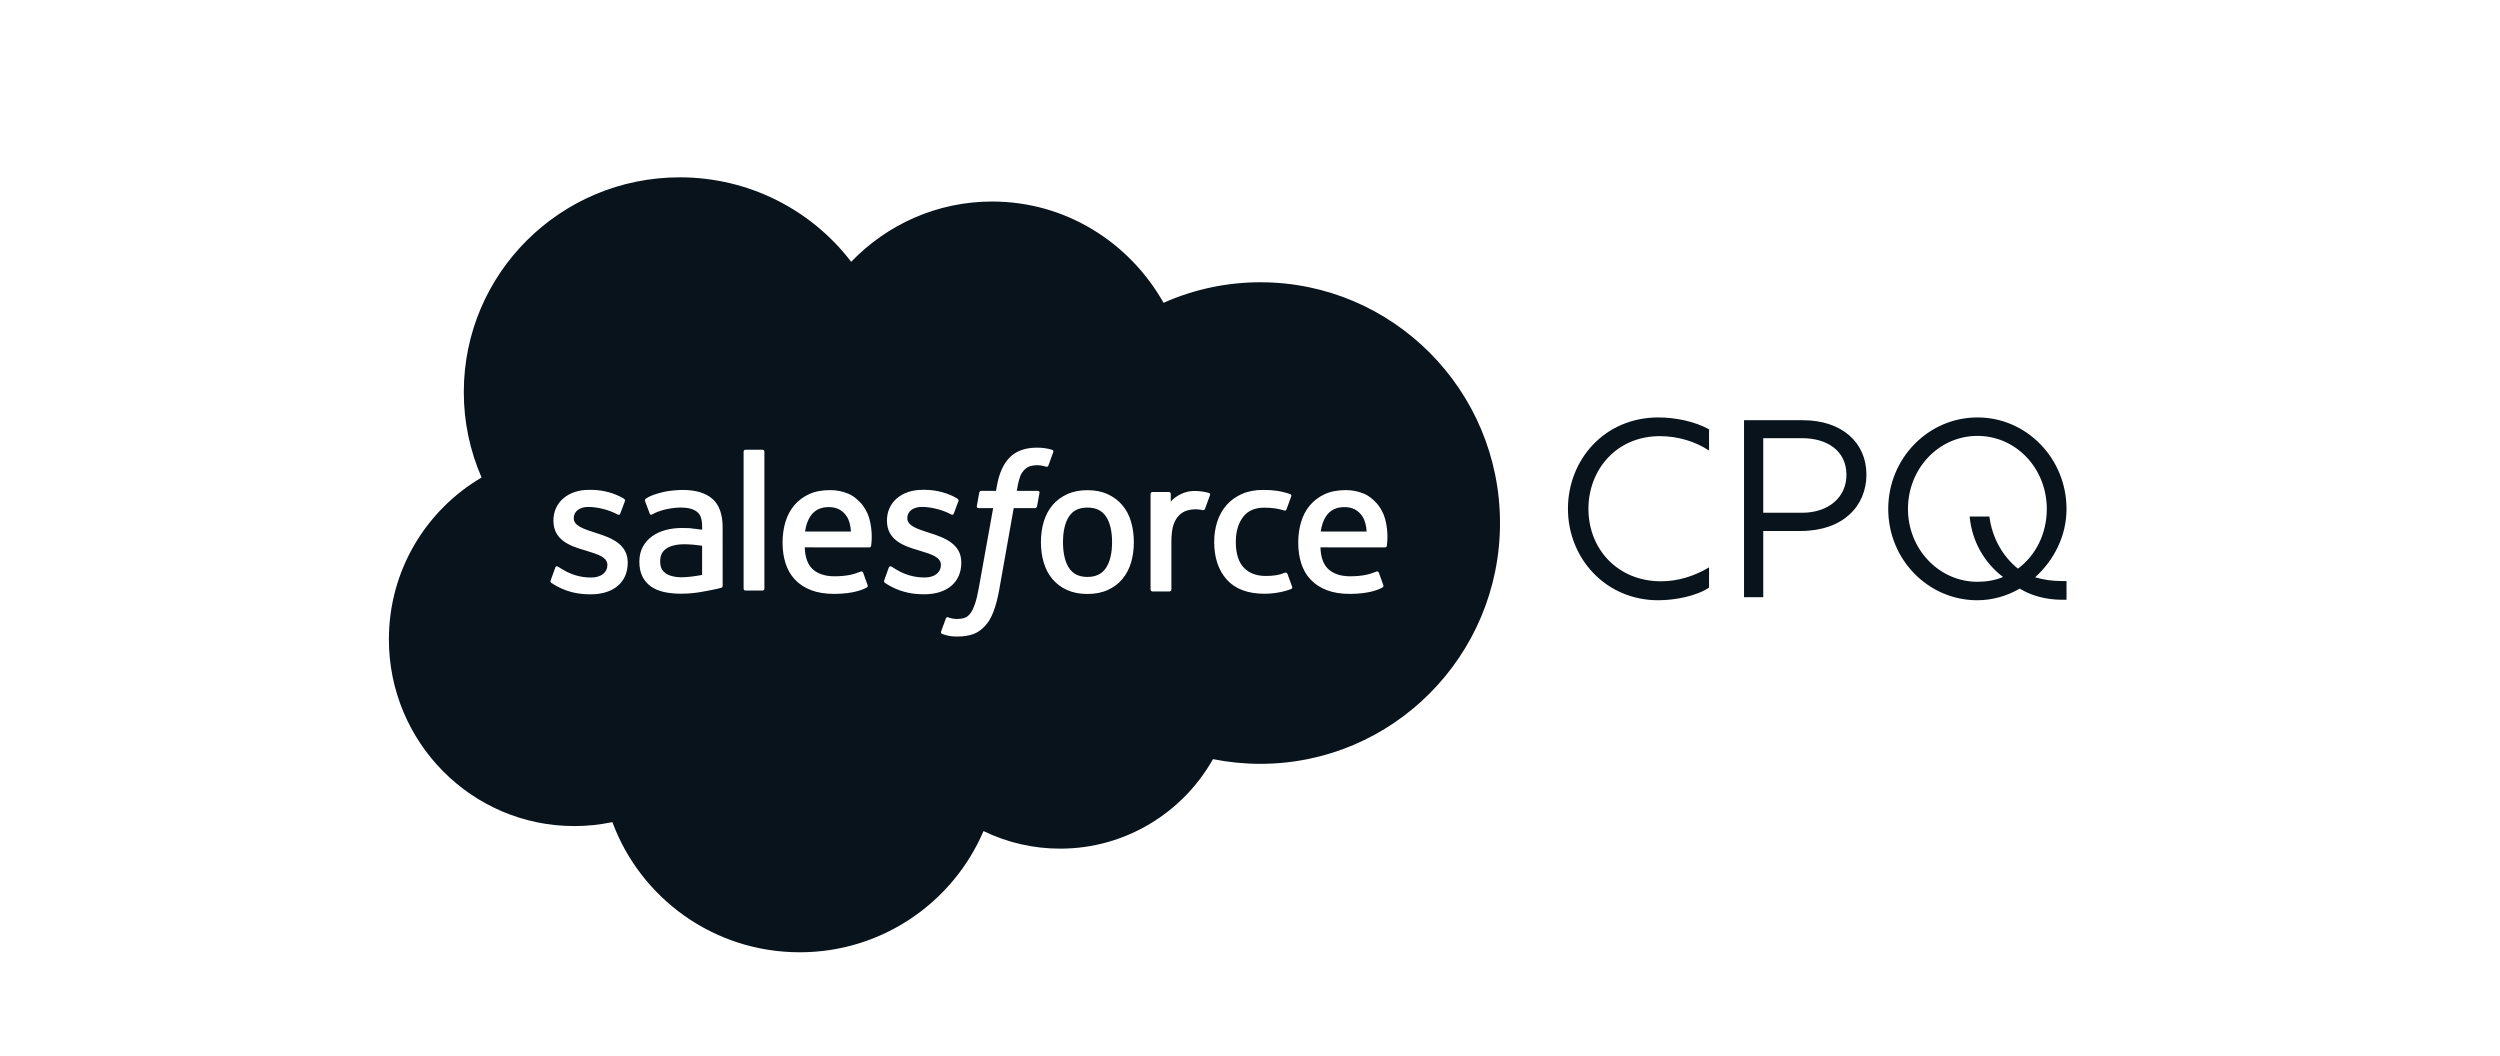 <?xml version="1.0" encoding="UTF-8"?>
<svg xmlns="http://www.w3.org/2000/svg" width="180" height="76" viewBox="0 0 180 76" fill="none">
  <path d="M119.392 43.218C115.623 43.218 112.892 40.214 112.892 36.628C112.892 33.132 115.496 30.055 119.41 30.055C120.63 30.055 122.032 30.346 123.052 30.911V32.44C122.068 31.785 120.794 31.402 119.519 31.402C116.333 31.402 114.367 33.878 114.367 36.628C114.367 39.559 116.497 41.853 119.592 41.853C120.812 41.853 121.977 41.489 123.052 40.852V42.308C122.159 42.909 120.63 43.218 119.392 43.218ZM125.57 43V30.255H129.794C132.653 30.255 134.383 31.894 134.383 34.17C134.383 36.427 132.707 38.23 129.649 38.23H126.954V43H125.57ZM126.954 36.919H129.74C131.633 36.919 132.944 35.827 132.944 34.188C132.944 32.458 131.56 31.548 129.74 31.548H126.954V36.919ZM142.362 43.218C138.83 43.218 135.953 40.287 135.953 36.646C135.953 33.004 138.83 30.055 142.38 30.055C145.912 30.055 148.789 33.004 148.789 36.646C148.789 38.594 147.879 40.342 146.531 41.562C147.114 41.744 147.769 41.835 148.461 41.835H148.789V43.182H148.461C147.314 43.182 146.258 42.891 145.421 42.381C144.51 42.909 143.454 43.218 142.362 43.218ZM137.373 36.646C137.373 39.523 139.594 41.889 142.38 41.889C143.036 41.889 143.655 41.78 144.219 41.543C142.872 40.524 141.98 38.976 141.816 37.192H143.236C143.436 38.74 144.201 40.069 145.293 40.943C146.568 39.996 147.369 38.43 147.369 36.646C147.369 33.733 145.166 31.384 142.38 31.384C139.594 31.384 137.373 33.733 137.373 36.646Z" fill="#08131C"></path>
  <path fill-rule="evenodd" clip-rule="evenodd" d="M61.289 18.844C63.87 16.167 67.462 14.51 71.431 14.51C76.722 14.51 81.308 17.438 83.777 21.802C85.969 20.826 88.343 20.322 90.744 20.323C100.269 20.323 108 28.083 108 37.66C108 47.236 100.269 54.996 90.744 54.996C89.58 54.996 88.445 54.88 87.334 54.659C85.174 58.495 81.043 61.102 76.34 61.102C74.425 61.106 72.534 60.673 70.813 59.837C68.623 64.962 63.523 68.564 57.585 68.564C51.382 68.564 46.12 64.669 44.092 59.193C43.189 59.382 42.269 59.478 41.346 59.477C33.968 59.477 28 53.444 28 46.035C28 41.057 30.687 36.723 34.673 34.38C33.827 32.44 33.392 30.346 33.394 28.23C33.394 19.679 40.361 12.768 48.945 12.768C53.972 12.768 58.47 15.155 61.292 18.859L61.289 18.844ZM39.653 41.778C39.612 41.886 39.651 41.923 39.675 41.946C39.68 41.951 39.685 41.955 39.688 41.959C39.803 42.042 39.919 42.108 40.036 42.173L40.036 42.173L40.036 42.174C40.072 42.194 40.108 42.214 40.143 42.234C40.96 42.665 41.731 42.791 42.536 42.791C44.176 42.791 45.196 41.921 45.196 40.521V40.493C45.196 39.199 44.044 38.728 42.968 38.391L42.827 38.345C42.013 38.083 41.31 37.853 41.31 37.321V37.293C41.31 36.836 41.722 36.5 42.357 36.5C43.062 36.5 43.903 36.734 44.441 37.03C44.441 37.03 44.6 37.132 44.658 36.979C44.69 36.896 44.964 36.165 44.994 36.083C45.025 35.997 44.97 35.932 44.914 35.899C44.297 35.524 43.444 35.269 42.562 35.269L42.398 35.27C40.896 35.27 39.847 36.175 39.847 37.469V37.497C39.847 38.862 41.005 39.307 42.087 39.614L42.261 39.668C43.049 39.91 43.731 40.119 43.731 40.67V40.697C43.731 41.204 43.287 41.582 42.575 41.582C42.299 41.582 41.417 41.577 40.462 40.975C40.393 40.936 40.342 40.902 40.293 40.87C40.26 40.849 40.227 40.828 40.191 40.806C40.144 40.778 40.027 40.726 39.976 40.88L39.652 41.776L39.653 41.778ZM63.669 41.776C63.628 41.884 63.667 41.921 63.692 41.944C63.697 41.949 63.701 41.953 63.704 41.957C63.818 42.04 63.935 42.105 64.051 42.17L64.052 42.17C64.088 42.191 64.124 42.211 64.16 42.232C64.977 42.662 65.747 42.788 66.552 42.788C68.193 42.788 69.213 41.919 69.213 40.519V40.491C69.213 39.197 68.064 38.725 66.985 38.389L66.844 38.343C66.029 38.08 65.327 37.851 65.327 37.318V37.291C65.327 36.834 65.739 36.497 66.374 36.497C67.079 36.497 67.917 36.731 68.458 37.027C68.458 37.027 68.617 37.13 68.675 36.977C68.706 36.894 68.981 36.163 69.007 36.081C69.039 35.995 68.984 35.93 68.928 35.897C68.311 35.522 67.458 35.267 66.576 35.267L66.412 35.268C64.91 35.268 63.861 36.172 63.861 37.467V37.495C63.861 38.859 65.019 39.304 66.101 39.612L66.274 39.666C67.065 39.907 67.744 40.117 67.744 40.667V40.695C67.744 41.202 67.3 41.579 66.589 41.579C66.312 41.579 65.428 41.575 64.475 40.973C64.386 40.921 64.325 40.882 64.262 40.841L64.205 40.804C64.175 40.785 64.036 40.731 63.989 40.877L63.666 41.773L63.669 41.776ZM80.069 39.034C80.069 39.824 79.921 40.447 79.631 40.889C79.342 41.325 78.905 41.539 78.296 41.539C77.688 41.539 77.253 41.327 76.968 40.892C76.68 40.453 76.536 39.826 76.536 39.035C76.536 38.245 76.681 37.624 76.968 37.188C77.252 36.754 77.685 36.546 78.296 36.546C78.908 36.546 79.343 36.756 79.631 37.188C79.922 37.624 80.069 38.244 80.069 39.034ZM80.069 39.034C80.069 39.034 80.069 39.035 80.069 39.035V39.032C80.069 39.033 80.069 39.033 80.069 39.034ZM81.439 37.568C81.304 37.114 81.095 36.716 80.816 36.382C80.536 36.048 80.184 35.779 79.763 35.586C79.346 35.391 78.852 35.293 78.293 35.293C77.735 35.293 77.244 35.392 76.824 35.586C76.406 35.78 76.05 36.048 75.771 36.382C75.493 36.716 75.283 37.114 75.148 37.568C75.014 38.019 74.946 38.511 74.946 39.035C74.946 39.56 75.014 40.052 75.148 40.502C75.282 40.956 75.492 41.355 75.771 41.689C76.051 42.022 76.406 42.289 76.824 42.479C77.244 42.669 77.738 42.766 78.293 42.766C78.849 42.766 79.343 42.669 79.76 42.479C80.178 42.289 80.534 42.022 80.813 41.689C81.092 41.355 81.301 40.956 81.436 40.502C81.57 40.052 81.637 39.56 81.637 39.035C81.637 38.514 81.57 38.019 81.436 37.568H81.439ZM92.695 41.317C92.65 41.184 92.52 41.234 92.52 41.234C92.321 41.31 92.109 41.38 91.882 41.415C91.654 41.451 91.4 41.469 91.132 41.469C90.471 41.469 89.942 41.272 89.566 40.883C89.186 40.494 88.975 39.867 88.978 39.018C88.98 38.245 89.167 37.665 89.504 37.22C89.836 36.781 90.348 36.552 91.024 36.552C91.588 36.552 92.02 36.617 92.473 36.758C92.473 36.758 92.58 36.805 92.632 36.664C92.671 36.555 92.707 36.457 92.743 36.36C92.815 36.164 92.883 35.977 92.97 35.733C93.006 35.629 92.917 35.585 92.884 35.572C92.707 35.503 92.287 35.39 91.97 35.342C91.673 35.297 91.329 35.274 90.941 35.274C90.365 35.274 89.853 35.372 89.415 35.566C88.977 35.761 88.607 36.029 88.313 36.363C88.019 36.697 87.796 37.095 87.646 37.549C87.497 38 87.422 38.495 87.422 39.019C87.422 40.149 87.728 41.066 88.334 41.737C88.939 42.41 89.85 42.75 91.038 42.75C91.741 42.75 92.461 42.608 92.978 42.404C92.978 42.404 93.077 42.357 93.034 42.242L92.696 41.317H92.695ZM95.092 38.271L95.092 38.27L98.399 38.271C98.368 37.846 98.284 37.467 98.093 37.182C97.805 36.749 97.403 36.511 96.794 36.511C96.186 36.511 95.752 36.748 95.468 37.182C95.278 37.466 95.158 37.831 95.092 38.27L95.077 38.27L95.092 38.271ZM99.707 37.305C99.591 36.868 99.302 36.426 99.113 36.224C98.814 35.905 98.522 35.679 98.231 35.556C97.811 35.378 97.359 35.287 96.903 35.288C96.324 35.288 95.797 35.385 95.371 35.584C94.945 35.783 94.586 36.055 94.304 36.395C94.022 36.734 93.81 37.136 93.675 37.595C93.54 38.049 93.472 38.547 93.472 39.069C93.472 39.601 93.542 40.096 93.682 40.544C93.823 40.995 94.049 41.391 94.355 41.719C94.661 42.05 95.052 42.307 95.522 42.489C95.989 42.669 96.557 42.762 97.206 42.76C98.547 42.756 99.252 42.459 99.54 42.298C99.592 42.269 99.641 42.219 99.58 42.077L99.277 41.231C99.231 41.104 99.103 41.15 99.103 41.15C99.073 41.161 99.043 41.173 99.011 41.185C98.682 41.311 98.203 41.495 97.198 41.493C96.477 41.492 95.945 41.28 95.61 40.948C95.269 40.608 95.099 40.113 95.072 39.41L99.717 39.414C99.717 39.414 99.839 39.413 99.852 39.294L99.854 39.276C99.874 39.135 99.993 38.282 99.713 37.306L99.707 37.305ZM57.964 38.271L57.964 38.27L61.271 38.271C61.24 37.846 61.156 37.467 60.965 37.182C60.677 36.749 60.275 36.511 59.666 36.511C59.057 36.511 58.625 36.748 58.34 37.182C58.151 37.466 58.03 37.831 57.964 38.27L57.949 38.27L57.964 38.271ZM62.579 37.305C62.463 36.868 62.174 36.426 61.985 36.224C61.686 35.905 61.395 35.679 61.103 35.556C60.683 35.378 60.231 35.287 59.775 35.288C59.196 35.288 58.669 35.385 58.243 35.584C57.817 35.783 57.458 36.055 57.176 36.395C56.895 36.734 56.682 37.136 56.547 37.595C56.412 38.049 56.344 38.547 56.344 39.069C56.344 39.601 56.414 40.096 56.555 40.544C56.695 40.995 56.922 41.391 57.225 41.719C57.531 42.05 57.922 42.307 58.392 42.489C58.859 42.669 59.424 42.762 60.076 42.76C61.417 42.756 62.122 42.459 62.41 42.298C62.462 42.269 62.51 42.219 62.45 42.077L62.147 41.231C62.1 41.104 61.972 41.15 61.972 41.15C61.943 41.161 61.912 41.173 61.88 41.185C61.552 41.311 61.072 41.495 60.067 41.493C59.35 41.492 58.815 41.28 58.48 40.948C58.139 40.608 57.968 40.113 57.942 39.41L62.586 39.414C62.586 39.414 62.709 39.413 62.721 39.294L62.724 39.276C62.743 39.135 62.862 38.282 62.583 37.306L62.579 37.305ZM47.94 41.287C47.758 41.143 47.733 41.107 47.672 41.013C47.58 40.872 47.533 40.671 47.533 40.413C47.533 40.009 47.668 39.716 47.948 39.52C47.945 39.52 48.347 39.174 49.294 39.186C49.715 39.193 50.136 39.229 50.552 39.293V41.392H50.553C50.553 41.392 49.965 41.519 49.3 41.559C48.357 41.615 47.939 41.288 47.942 41.289L47.94 41.287ZM49.786 38.037C49.598 38.023 49.354 38.016 49.063 38.016C48.666 38.016 48.281 38.066 47.922 38.162C47.56 38.259 47.234 38.41 46.955 38.61C46.675 38.809 46.445 39.07 46.282 39.372C46.117 39.676 46.034 40.033 46.034 40.438C46.034 40.847 46.105 41.202 46.246 41.492C46.384 41.779 46.593 42.028 46.852 42.215C47.11 42.402 47.428 42.54 47.795 42.622C48.16 42.705 48.571 42.747 49.024 42.747C49.5 42.747 49.974 42.707 50.432 42.63C50.823 42.563 51.212 42.488 51.599 42.404C51.754 42.369 51.926 42.322 51.926 42.322C52.04 42.293 52.031 42.171 52.031 42.171L52.029 37.954C52.029 37.029 51.781 36.34 51.291 35.916C50.803 35.491 50.089 35.277 49.163 35.277C48.816 35.277 48.254 35.324 47.919 35.391C47.919 35.391 46.908 35.587 46.49 35.913C46.49 35.913 46.399 35.969 46.449 36.096L46.778 36.975C46.819 37.089 46.93 37.05 46.93 37.05C46.93 37.05 46.965 37.036 47.006 37.011C47.897 36.528 49.026 36.543 49.026 36.543C49.526 36.543 49.914 36.644 50.172 36.842C50.425 37.035 50.554 37.328 50.554 37.943V38.138C50.158 38.081 49.79 38.048 49.79 38.048L49.786 38.037ZM87.12 35.656C87.126 35.641 87.13 35.624 87.13 35.607C87.13 35.59 87.127 35.574 87.12 35.558C87.114 35.542 87.104 35.529 87.092 35.517C87.08 35.505 87.066 35.496 87.05 35.49C86.971 35.46 86.577 35.377 86.274 35.358C85.692 35.322 85.368 35.42 85.077 35.55C84.79 35.679 84.472 35.886 84.295 36.127L84.295 35.564C84.295 35.487 84.24 35.425 84.162 35.425H82.974C82.897 35.425 82.841 35.487 82.841 35.564V42.446C82.841 42.483 82.856 42.519 82.882 42.545C82.909 42.572 82.945 42.586 82.982 42.586H84.199C84.236 42.586 84.272 42.572 84.298 42.545C84.325 42.519 84.34 42.483 84.34 42.446V38.991C84.34 38.528 84.391 38.068 84.493 37.778C84.593 37.492 84.73 37.263 84.898 37.099C85.059 36.94 85.256 36.823 85.472 36.756C85.674 36.698 85.884 36.669 86.095 36.669C86.337 36.669 86.603 36.731 86.603 36.731C86.693 36.741 86.742 36.686 86.773 36.606C86.852 36.395 87.078 35.763 87.123 35.637L87.12 35.656ZM75.295 32.279C75.45 32.306 75.603 32.342 75.753 32.388C75.786 32.401 75.875 32.444 75.838 32.549L75.484 33.519C75.454 33.592 75.434 33.636 75.283 33.59C75.245 33.579 75.189 33.563 75.045 33.532C74.941 33.511 74.804 33.494 74.664 33.494C74.496 33.492 74.328 33.516 74.167 33.566C74.02 33.614 73.886 33.696 73.778 33.806C73.663 33.922 73.526 34.09 73.453 34.299C73.305 34.724 73.235 35.172 73.215 35.304C73.211 35.324 73.209 35.337 73.208 35.341H74.691C74.815 35.34 74.854 35.398 74.842 35.49L74.669 36.45C74.643 36.589 74.514 36.585 74.514 36.585H72.987L71.942 42.474C71.832 43.082 71.695 43.605 71.534 44.026C71.372 44.45 71.202 44.762 70.932 45.059C70.682 45.334 70.399 45.538 70.075 45.655C69.752 45.771 69.363 45.831 68.936 45.831C68.733 45.831 68.515 45.827 68.257 45.766C68.071 45.722 67.97 45.691 67.834 45.643C67.775 45.622 67.729 45.55 67.762 45.459C67.794 45.366 68.067 44.618 68.106 44.52C68.153 44.4 68.274 44.445 68.274 44.445L68.279 44.448C68.359 44.481 68.416 44.505 68.524 44.526C68.634 44.548 68.783 44.567 68.896 44.567C69.097 44.567 69.281 44.542 69.441 44.489C69.635 44.424 69.747 44.313 69.866 44.162C69.988 44.006 70.087 43.792 70.189 43.505C70.292 43.215 70.385 42.832 70.467 42.366L71.507 36.585H70.482C70.358 36.585 70.319 36.528 70.331 36.436L70.504 35.475C70.531 35.336 70.659 35.341 70.659 35.341H71.712L71.769 35.028C71.926 34.1 72.24 33.396 72.7 32.933C73.165 32.467 73.826 32.231 74.664 32.231C74.876 32.228 75.086 32.245 75.295 32.279ZM54.903 42.519C54.981 42.519 55.036 42.456 55.036 42.379V32.519C55.036 32.442 54.981 32.38 54.903 32.38H53.673C53.596 32.38 53.54 32.442 53.54 32.519V42.379C53.54 42.456 53.596 42.519 53.673 42.519H54.903Z" fill="#08131C"></path>
</svg>
